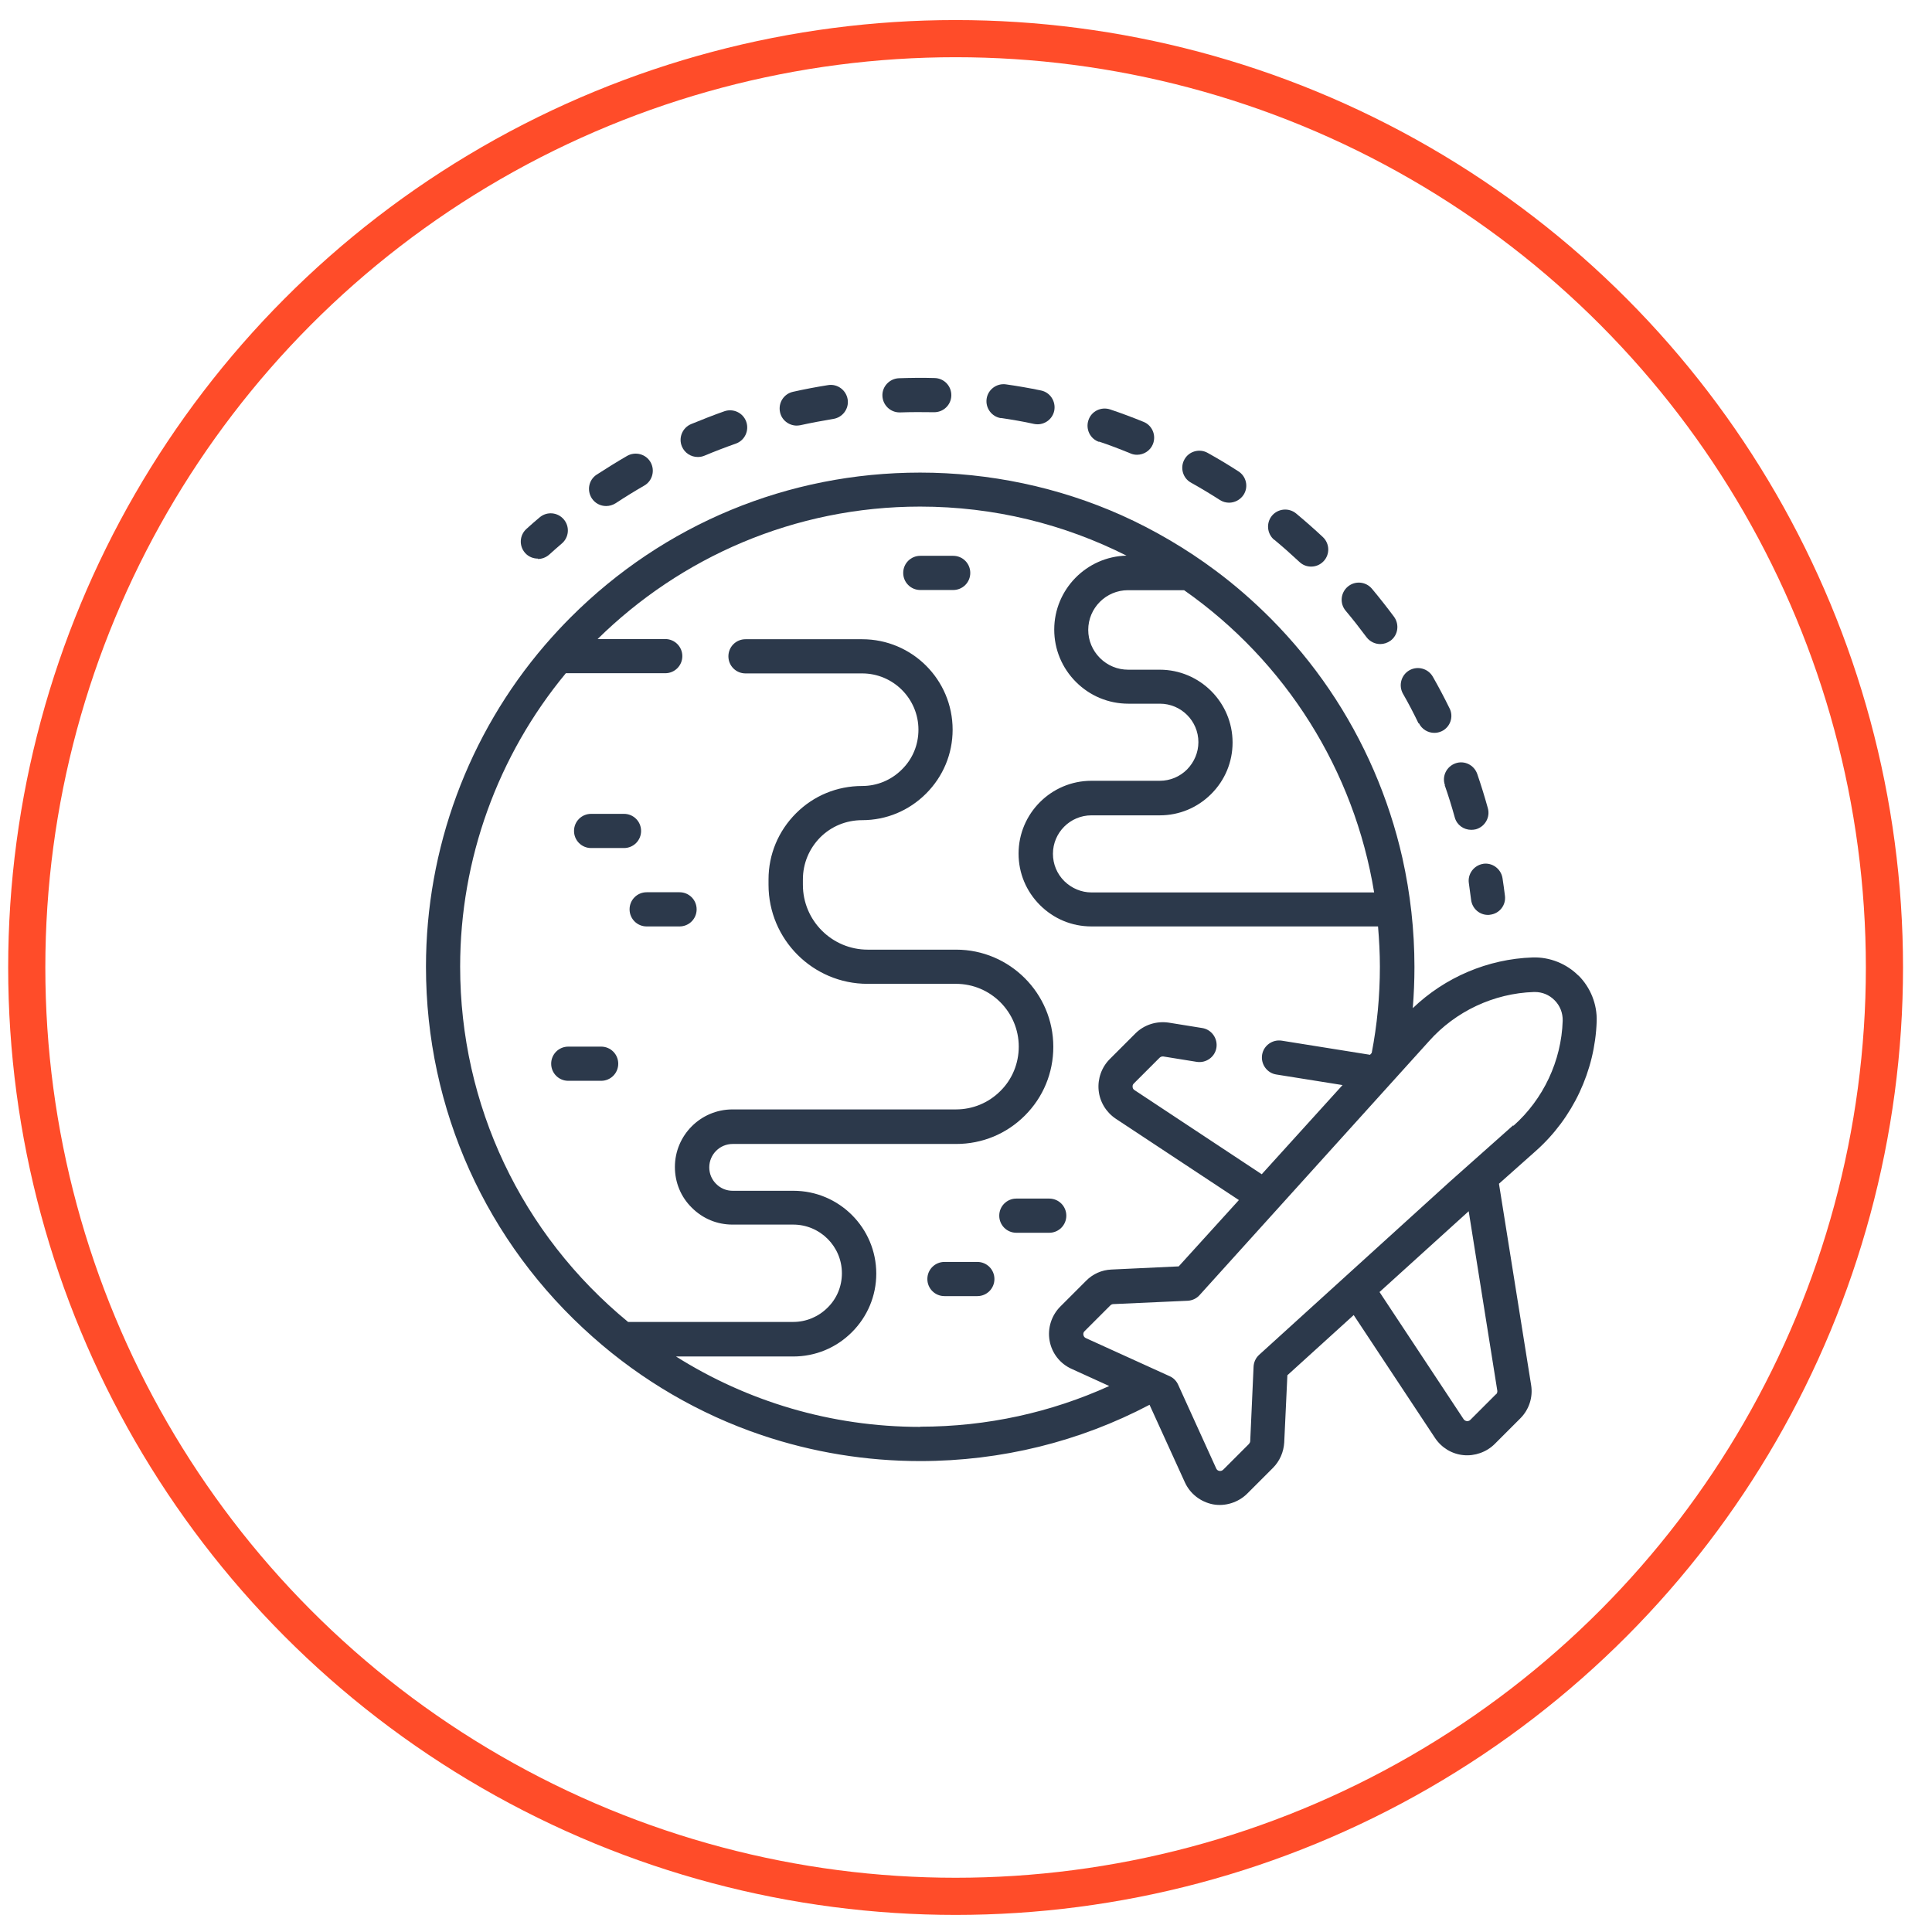 <?xml version="1.0" encoding="UTF-8"?> <!-- Creator: CorelDRAW 2017 --> <svg xmlns="http://www.w3.org/2000/svg" xmlns:xlink="http://www.w3.org/1999/xlink" xml:space="preserve" width="104mm" height="104mm" style="shape-rendering:geometricPrecision; text-rendering:geometricPrecision; image-rendering:optimizeQuality; fill-rule:evenodd; clip-rule:evenodd" viewBox="0 0 10400 10400"> <defs> <style type="text/css"> <![CDATA[ .str0 {stroke:#FF4C29;stroke-width:200} .fil1 {fill:none} .fil0 {fill:#2C394B} ]]> </style> </defs> <g id="Слой_x0020_1">  <g id="_2189708444624"> <g> <g> <path class="fil0" d="M2895 3009c22,0 44,-8 62,-24 22,-20 45,-40 67,-59 39,-33 44,-91 11,-130 -33,-39 -91,-44 -130,-11 -24,20 -48,41 -71,62 -38,34 -41,92 -7,130 18,20 43,30 69,30l0 0z"></path> <path class="fil0" d="M5388 2250c60,9 120,19 178,32 6,1 13,2 19,2 43,0 81,-30 90,-73 10,-50 -22,-99 -71,-109 -62,-13 -126,-24 -189,-33 -50,-7 -97,28 -104,78 -7,50 28,97 78,104l0 0z"></path> <path class="fil0" d="M6859 2905c46,38 92,79 136,120 18,17 40,25 63,25 25,0 49,-10 67,-29 35,-37 33,-95 -4,-130 -47,-44 -95,-86 -144,-127 -39,-32 -97,-27 -130,12 -32,39 -27,97 12,130z"></path> <path class="fil0" d="M5916 2377c57,19 114,41 170,64 11,5 23,7 35,7 36,0 71,-22 85,-57 19,-47 -3,-101 -50,-120 -59,-24 -120,-47 -180,-67 -48,-16 -101,9 -117,58 -16,48 9,101 58,117z"></path> <path class="fil0" d="M4843 2220c1,0 2,0 3,0 60,-2 121,-2 181,-1 51,1 93,-39 94,-90 1,-51 -39,-93 -90,-94 -64,-2 -129,-1 -192,1 -51,2 -91,45 -89,95 2,50 43,89 92,89l0 0z"></path> <path class="fil0" d="M7638 3893c16,33 49,52 83,52 14,0 27,-3 40,-9 46,-22 65,-78 42,-123 -28,-57 -58,-114 -90,-170 -25,-44 -81,-60 -126,-35 -44,25 -60,81 -35,126 30,52 58,106 84,160z"></path> <path class="fil0" d="M7356 3430c18,24 46,37 74,37 19,0 38,-6 55,-18 41,-30 49,-88 19,-129 -38,-51 -78,-102 -119,-151 -33,-39 -91,-44 -130,-11 -39,33 -44,91 -11,130 39,46 76,94 112,142l0 0z"></path> <path class="fil0" d="M7777 4227c20,57 38,115 54,173 11,41 48,67 89,67 8,0 17,-1 25,-3 49,-14 78,-65 64,-114 -17,-61 -36,-123 -57,-184 -17,-48 -69,-74 -117,-57 -48,17 -74,69 -57,117l0 0z"></path> <path class="fil0" d="M4288 2291c7,0 13,-1 20,-2 59,-13 118,-24 178,-34 50,-8 85,-55 77,-105 -8,-50 -55,-85 -105,-77 -63,10 -127,22 -189,36 -50,11 -81,60 -70,110 9,43 48,72 90,72l0 0z"></path> <path class="fil0" d="M6411 2598c52,29 105,61 155,93 15,10 33,15 50,15 30,0 60,-15 78,-42 28,-43 15,-100 -28,-127 -54,-35 -109,-68 -165,-99 -44,-25 -101,-9 -125,35 -25,44 -9,101 35,125l0 0z"></path> <path class="fil0" d="M3756 2460c12,0 24,-2 36,-7 55,-23 112,-45 169,-65 48,-17 73,-70 56,-118 -17,-48 -70,-73 -118,-56 -60,21 -120,45 -179,69 -47,20 -69,74 -49,121 15,35 49,56 85,56z"></path> <path class="fil0" d="M3263 2724c17,0 35,-5 51,-15 50,-33 102,-65 154,-95 44,-25 59,-82 34,-126 -25,-44 -82,-59 -126,-34 -55,32 -110,66 -164,101 -43,28 -54,85 -26,128 18,27 47,41 77,41l0 0z"></path> <path class="fil0" d="M7984 4650c-50,8 -85,55 -77,105 4,29 8,59 12,89 6,47 45,81 91,81 4,0 7,0 11,-1 51,-6 87,-52 80,-103 -4,-31 -8,-63 -13,-94 -8,-50 -55,-85 -105,-77z"></path> <path class="fil0" d="M3451 4473c0,-51 -41,-92 -92,-92l-177 0c-51,0 -92,41 -92,92 0,51 41,92 92,92l177 0c51,0 92,-41 92,-92l0 0z"></path> <path class="fil0" d="M3658 4803l-177 0c-51,0 -92,41 -92,92 0,51 41,92 92,92l177 0c51,0 92,-41 92,-92 0,-51 -41,-92 -92,-92z"></path> <path class="fil0" d="M3236 5634l-177 0c-51,0 -92,41 -92,92 0,51 41,92 92,92l177 0c51,0 92,-41 92,-92 0,-51 -41,-92 -92,-92l0 0z"></path> <path class="fil0" d="M5131 2992l-177 0c-51,0 -92,41 -92,92 0,51 41,92 92,92l177 0c51,0 92,-41 92,-92 0,-51 -41,-92 -92,-92l0 0z"></path> <path class="fil0" d="M5740 6544c0,-51 -41,-92 -92,-92l-177 0c-51,0 -92,41 -92,92 0,51 41,92 92,92l177 0c51,0 92,-41 92,-92z"></path> <path class="fil0" d="M5261 6793l-177 0c-51,0 -92,41 -92,92 0,51 41,92 92,92l177 0c51,0 92,-41 92,-92 0,-51 -41,-92 -92,-92z"></path> <path class="fil0" d="M8497 5252c-65,-65 -155,-101 -247,-98 -241,8 -472,107 -645,273 6,-74 9,-148 9,-222 0,-198 -22,-394 -65,-587 -73,-323 -207,-632 -393,-906 -93,-137 -199,-265 -316,-383 -93,-93 -191,-179 -296,-257 -156,-117 -334,-221 -506,-298 -340,-152 -712,-230 -1085,-230 -711,0 -1379,277 -1881,779 -48,48 -94,98 -139,150 -413,481 -640,1096 -640,1731 0,768 325,1486 897,1992 263,234 574,416 909,529 275,93 564,140 854,140 438,0 859,-105 1235,-303l190 417c28,62 85,106 152,119 65,12 136,-10 184,-58l138 -138c37,-37 58,-86 61,-137l17 -362 357 -324 438 662c35,52 90,86 153,92 60,6 124,-16 168,-60l138 -138c47,-47 69,-114 58,-180l-173 -1083 199 -177c199,-177 318,-431 327,-697 3,-92 -33,-182 -98,-247l0 0zm-2123 -2075c548,384 916,971 1023,1627l-1521 0c-55,0 -107,-22 -147,-61 -39,-39 -61,-91 -61,-147 0,-114 93,-207 207,-207l368 0c105,0 203,-41 277,-115 74,-74 115,-172 115,-277 0,-216 -176,-392 -392,-392l-170 0c-57,0 -111,-22 -152,-63 -40,-40 -63,-94 -63,-151 0,-118 96,-214 214,-214l300 0 0 0zm-1420 4504c-483,0 -934,-139 -1315,-379l631 0c119,0 231,-46 316,-131 84,-84 131,-196 131,-315 0,-246 -200,-446 -446,-446l-327 0c-34,0 -65,-13 -89,-37 -24,-24 -37,-55 -37,-89 0,-69 56,-126 126,-126l1203 0c140,0 271,-54 370,-153 99,-99 153,-230 153,-370 0,-288 -235,-523 -523,-523l-476 0c-192,0 -349,-156 -349,-349l0 -29c0,-85 33,-165 93,-226 60,-60 140,-93 226,-93 130,0 252,-51 344,-143 92,-92 143,-214 143,-344 0,-269 -218,-487 -487,-487l-628 0c-51,0 -92,41 -92,92 0,51 41,92 92,92l628 0c167,0 303,136 303,303 0,81 -31,157 -89,214 -57,57 -133,89 -214,89 -135,0 -261,52 -356,147 -95,95 -148,221 -148,356l0 29c0,294 239,533 533,533l476 0c187,0 338,152 338,338 0,90 -35,176 -99,239 -64,64 -149,99 -239,99l-1203 0c-171,0 -310,139 -310,310 0,83 32,161 91,219 59,59 136,91 219,91l327 0c144,0 262,117 262,262 0,70 -27,136 -77,185 -49,49 -115,77 -185,77l-889 0c-575,-473 -904,-1168 -904,-1913 0,-577 202,-1136 569,-1579l535 0c51,0 92,-41 92,-92 0,-51 -41,-92 -92,-92l-364 0c447,-440 1060,-713 1736,-713 399,0 776,95 1111,264 -215,5 -389,182 -389,398 0,107 42,207 117,282 75,75 175,117 282,117l170 0c114,0 207,93 207,207 0,55 -22,107 -61,147 -39,39 -91,61 -147,61l-368 0c-216,0 -392,176 -392,392 0,105 41,203 115,277 74,74 172,115 277,115l1543 0c6,72 10,144 10,217 0,159 -15,314 -44,464l-9 10 -475 -76c-50,-8 -98,26 -106,76 -8,50 26,98 76,106l357 57 -435 480 -685 -453c-8,-5 -10,-12 -10,-17 -1,-5 0,-13 7,-19l138 -138c5,-5 13,-8 20,-7l180 29c50,8 98,-26 106,-76 8,-50 -26,-98 -76,-106l-180 -29c-66,-10 -133,11 -180,58l-138 138c-44,44 -66,106 -60,168 6,62 40,118 92,153l663 438 -324 357 -362 17c-52,2 -101,24 -137,61l-138 138c-48,48 -70,117 -58,184 12,67 56,124 119,152l202 92c-311,141 -655,219 -1018,219zm3099 -176l-138 138c-7,7 -14,7 -19,7 -5,-1 -12,-3 -17,-10l-453 -685 480 -435 154 966c1,7 -1,15 -7,20l0 0zm92 -1447l-343 305 -1024 930c-18,16 -29,40 -30,64l-18 400c0,6 -3,11 -7,16l-138 138c-7,7 -15,8 -21,7 -6,-1 -13,-4 -17,-13l-205 -451c-9,-20 -25,-37 -46,-46l-451 -205c-9,-4 -12,-12 -13,-17 -1,-6 -1,-14 7,-21l138 -138c4,-4 10,-7 16,-7l400 -18c24,-1 48,-12 64,-30l1235 -1367c143,-161 349,-258 565,-265 2,0 3,0 5,0 40,0 77,15 106,44 30,30 45,69 44,111 -7,216 -104,422 -265,565l0 0z"></path> </g> </g> </g> <circle class="fil1 str0" cx="5144" cy="5208" r="5000"></circle> </g> </svg> 